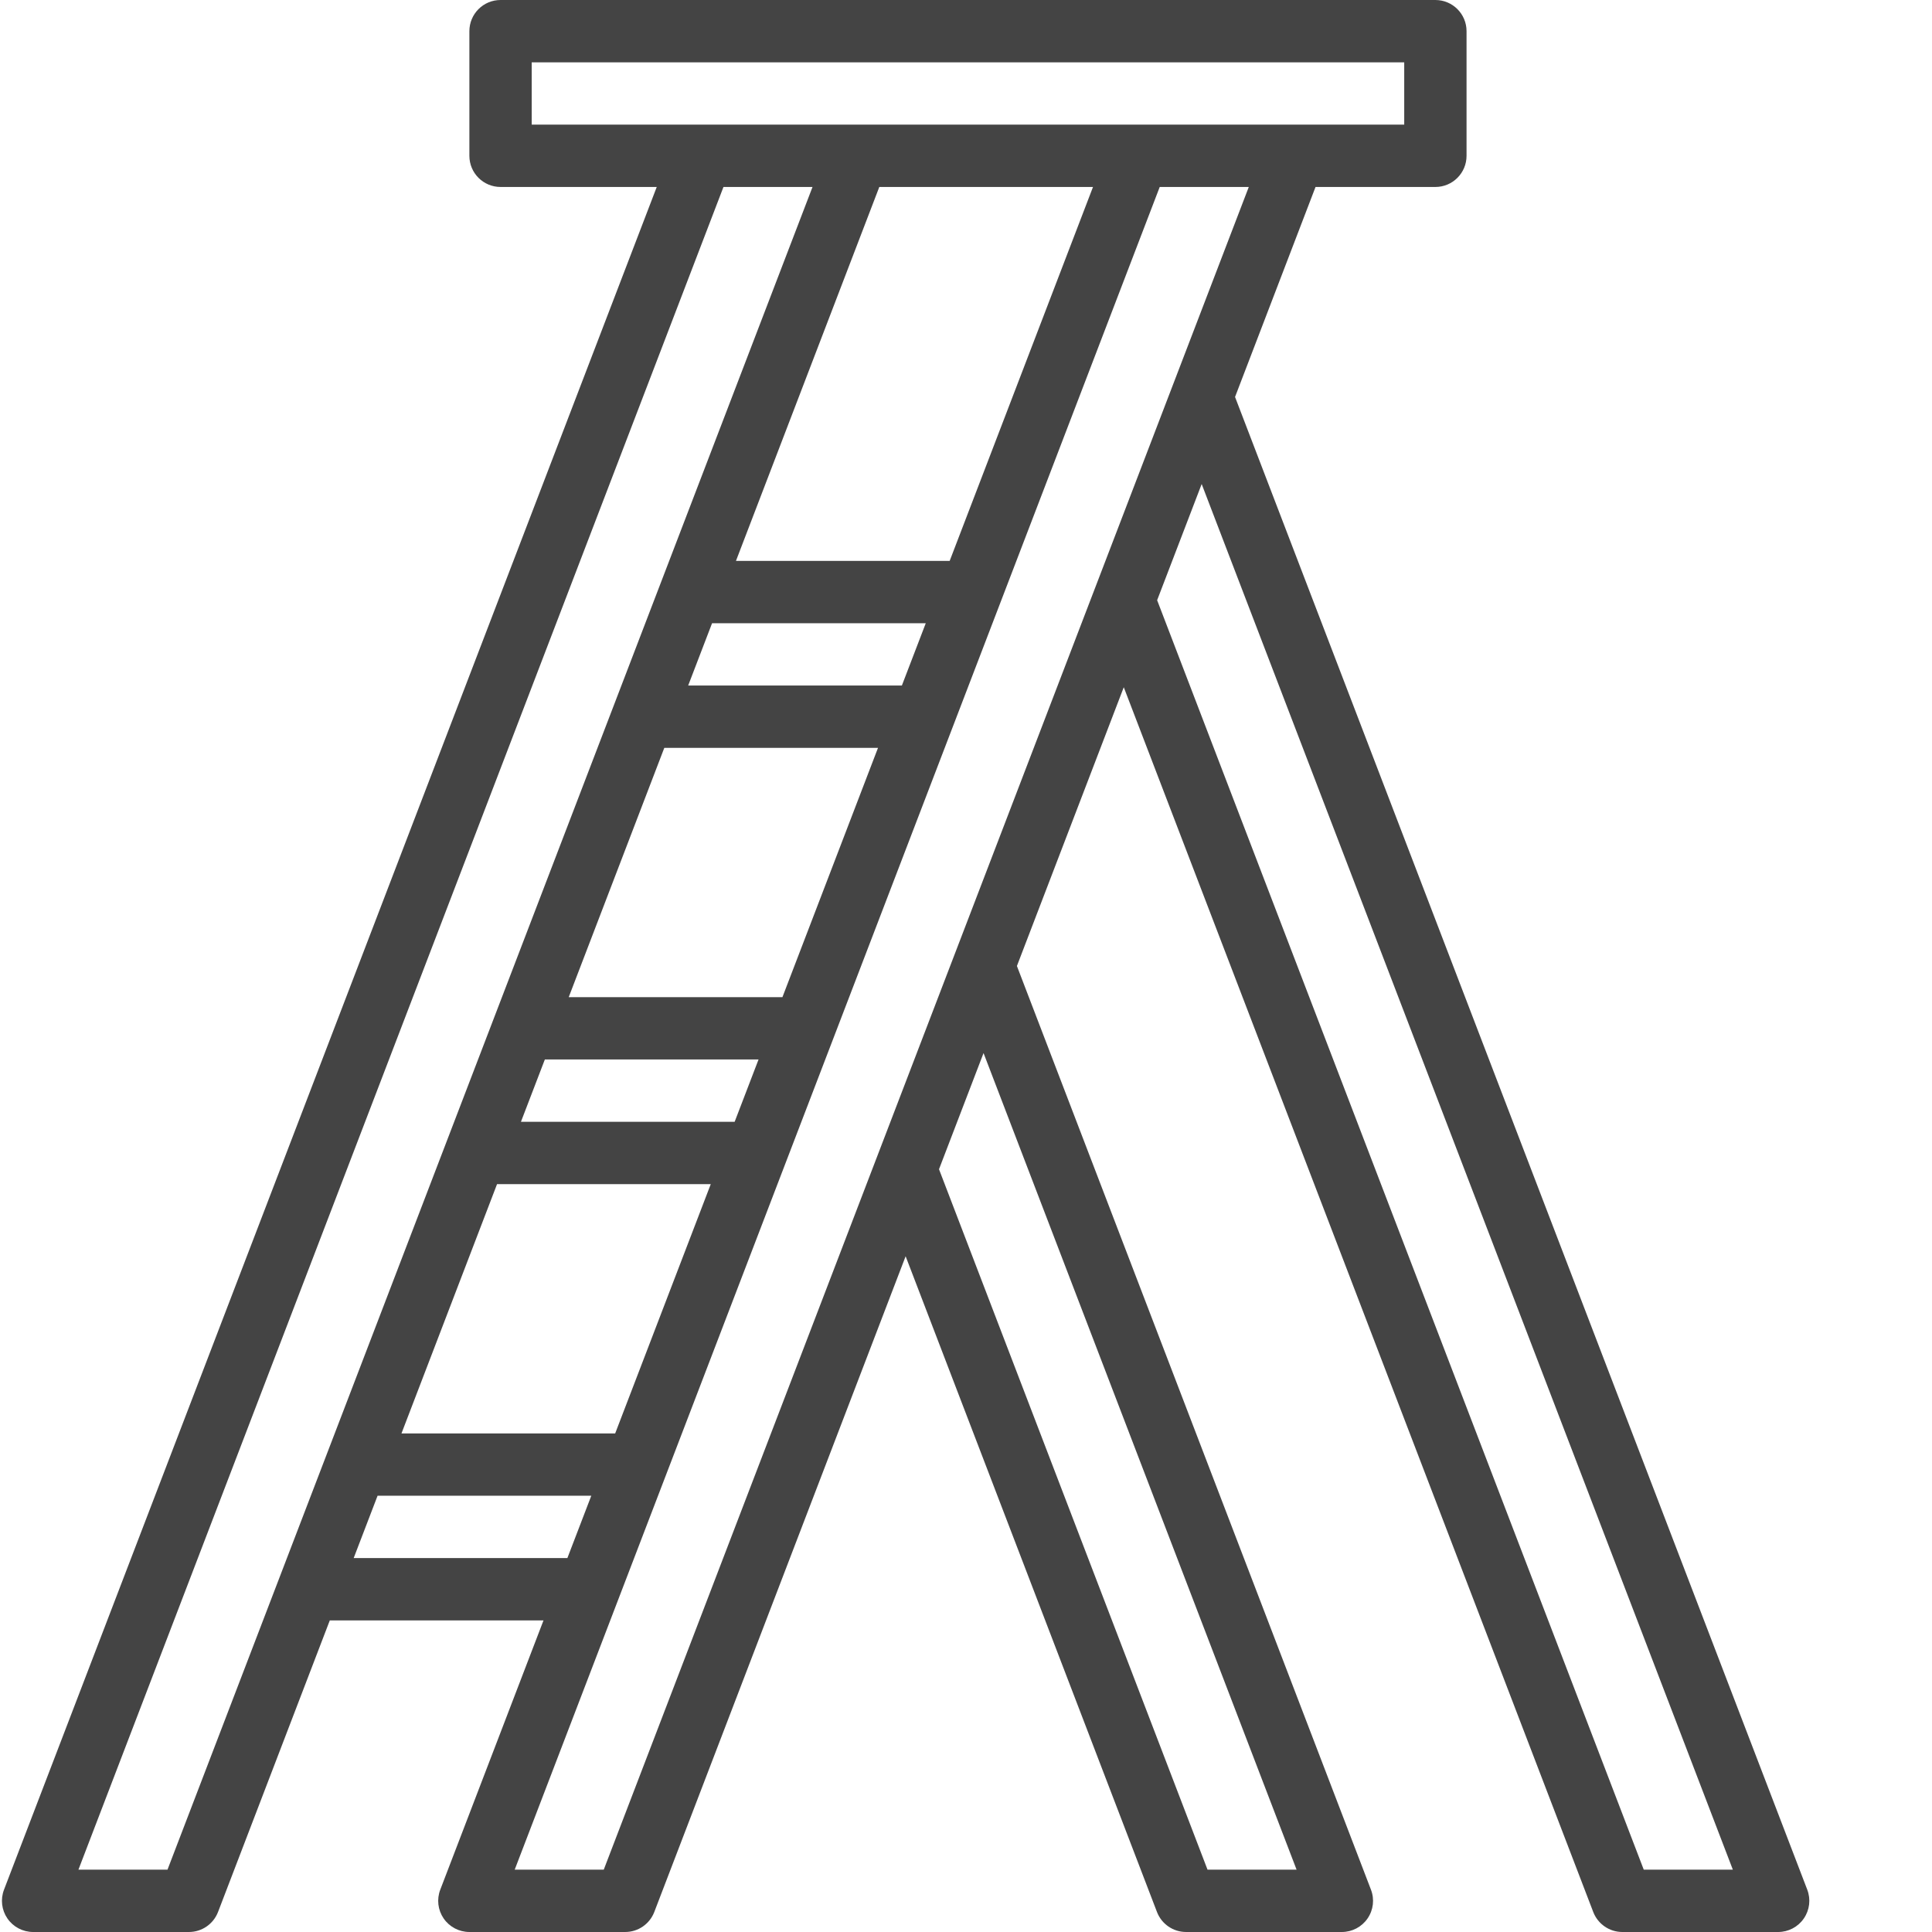 <?xml version="1.0" encoding="utf-8"?>
<!-- Generator: Adobe Illustrator 16.0.0, SVG Export Plug-In . SVG Version: 6.00 Build 0)  -->
<!DOCTYPE svg PUBLIC "-//W3C//DTD SVG 1.1//EN" "http://www.w3.org/Graphics/SVG/1.1/DTD/svg11.dtd">
<svg version="1.1" id="Capa_1" xmlns="http://www.w3.org/2000/svg" xmlns:xlink="http://www.w3.org/1999/xlink" x="0px" y="0px"
	 width="512px" height="512px" viewBox="0 0 512 512" enable-background="new 0 0 512 512" xml:space="preserve">
<path fill="#444444" d="M478.943,500.786L327.299,105.198l21.33-55.649h31.763c4.564,0,8.258-3.702,8.258-8.258V8.258
	c0-4.556-3.693-8.258-8.258-8.258H132.649c-4.569,0-8.258,3.702-8.258,8.258v33.033c0,4.556,3.689,8.258,8.258,8.258h41.395
	L1.064,500.786c-0.976,2.545-0.637,5.392,0.899,7.629C3.508,510.661,6.061,512,8.778,512h41.29c3.419,0,6.484-2.104,7.714-5.303
	l29.621-77.278h56.633l-27.359,71.367c-0.976,2.545-0.637,5.392,0.899,7.629c1.544,2.246,4.097,3.585,6.814,3.585h41.291
	c3.419,0,6.484-2.104,7.713-5.303l66.609-173.773l66.609,173.773c1.229,3.198,4.294,5.303,7.713,5.303h41.291
	c2.718,0,5.266-1.339,6.802-3.585c1.545-2.237,1.884-5.093,0.903-7.629L269.492,256l28.318-73.875l124.415,324.572
	c1.23,3.198,4.295,5.303,7.714,5.303h41.29c2.718,0,5.267-1.339,6.803-3.585C479.576,506.178,479.915,503.331,478.943,500.786z
	 M140.907,16.516h231.226v16.516H140.907V16.516z M163.028,379.871h-56.633l25.327-66.064h56.637L163.028,379.871z M194.689,297.29
	h-56.633l6.334-16.516h56.633L194.689,297.29z M207.351,264.258h-56.633l25.327-66.064h56.633L207.351,264.258z M239.004,181.677
	h-56.633l6.334-16.516h56.633L239.004,181.677z M251.673,148.645h-56.637l37.988-99.097h56.633L251.673,148.645z M44.387,495.483
	H20.786L191.726,49.548h23.601L44.387,495.483z M93.73,412.903l6.331-16.517h56.637l-6.335,16.517H93.73z M160,495.483h-23.601
	L307.339,49.548h23.601L160,495.483z M343.608,495.483h-23.601l-71.161-185.624l11.803-30.787L343.608,495.483z M435.613,495.483
	l-128.96-336.423l11.803-30.786l140.766,367.209H435.613z"/>
</svg>
